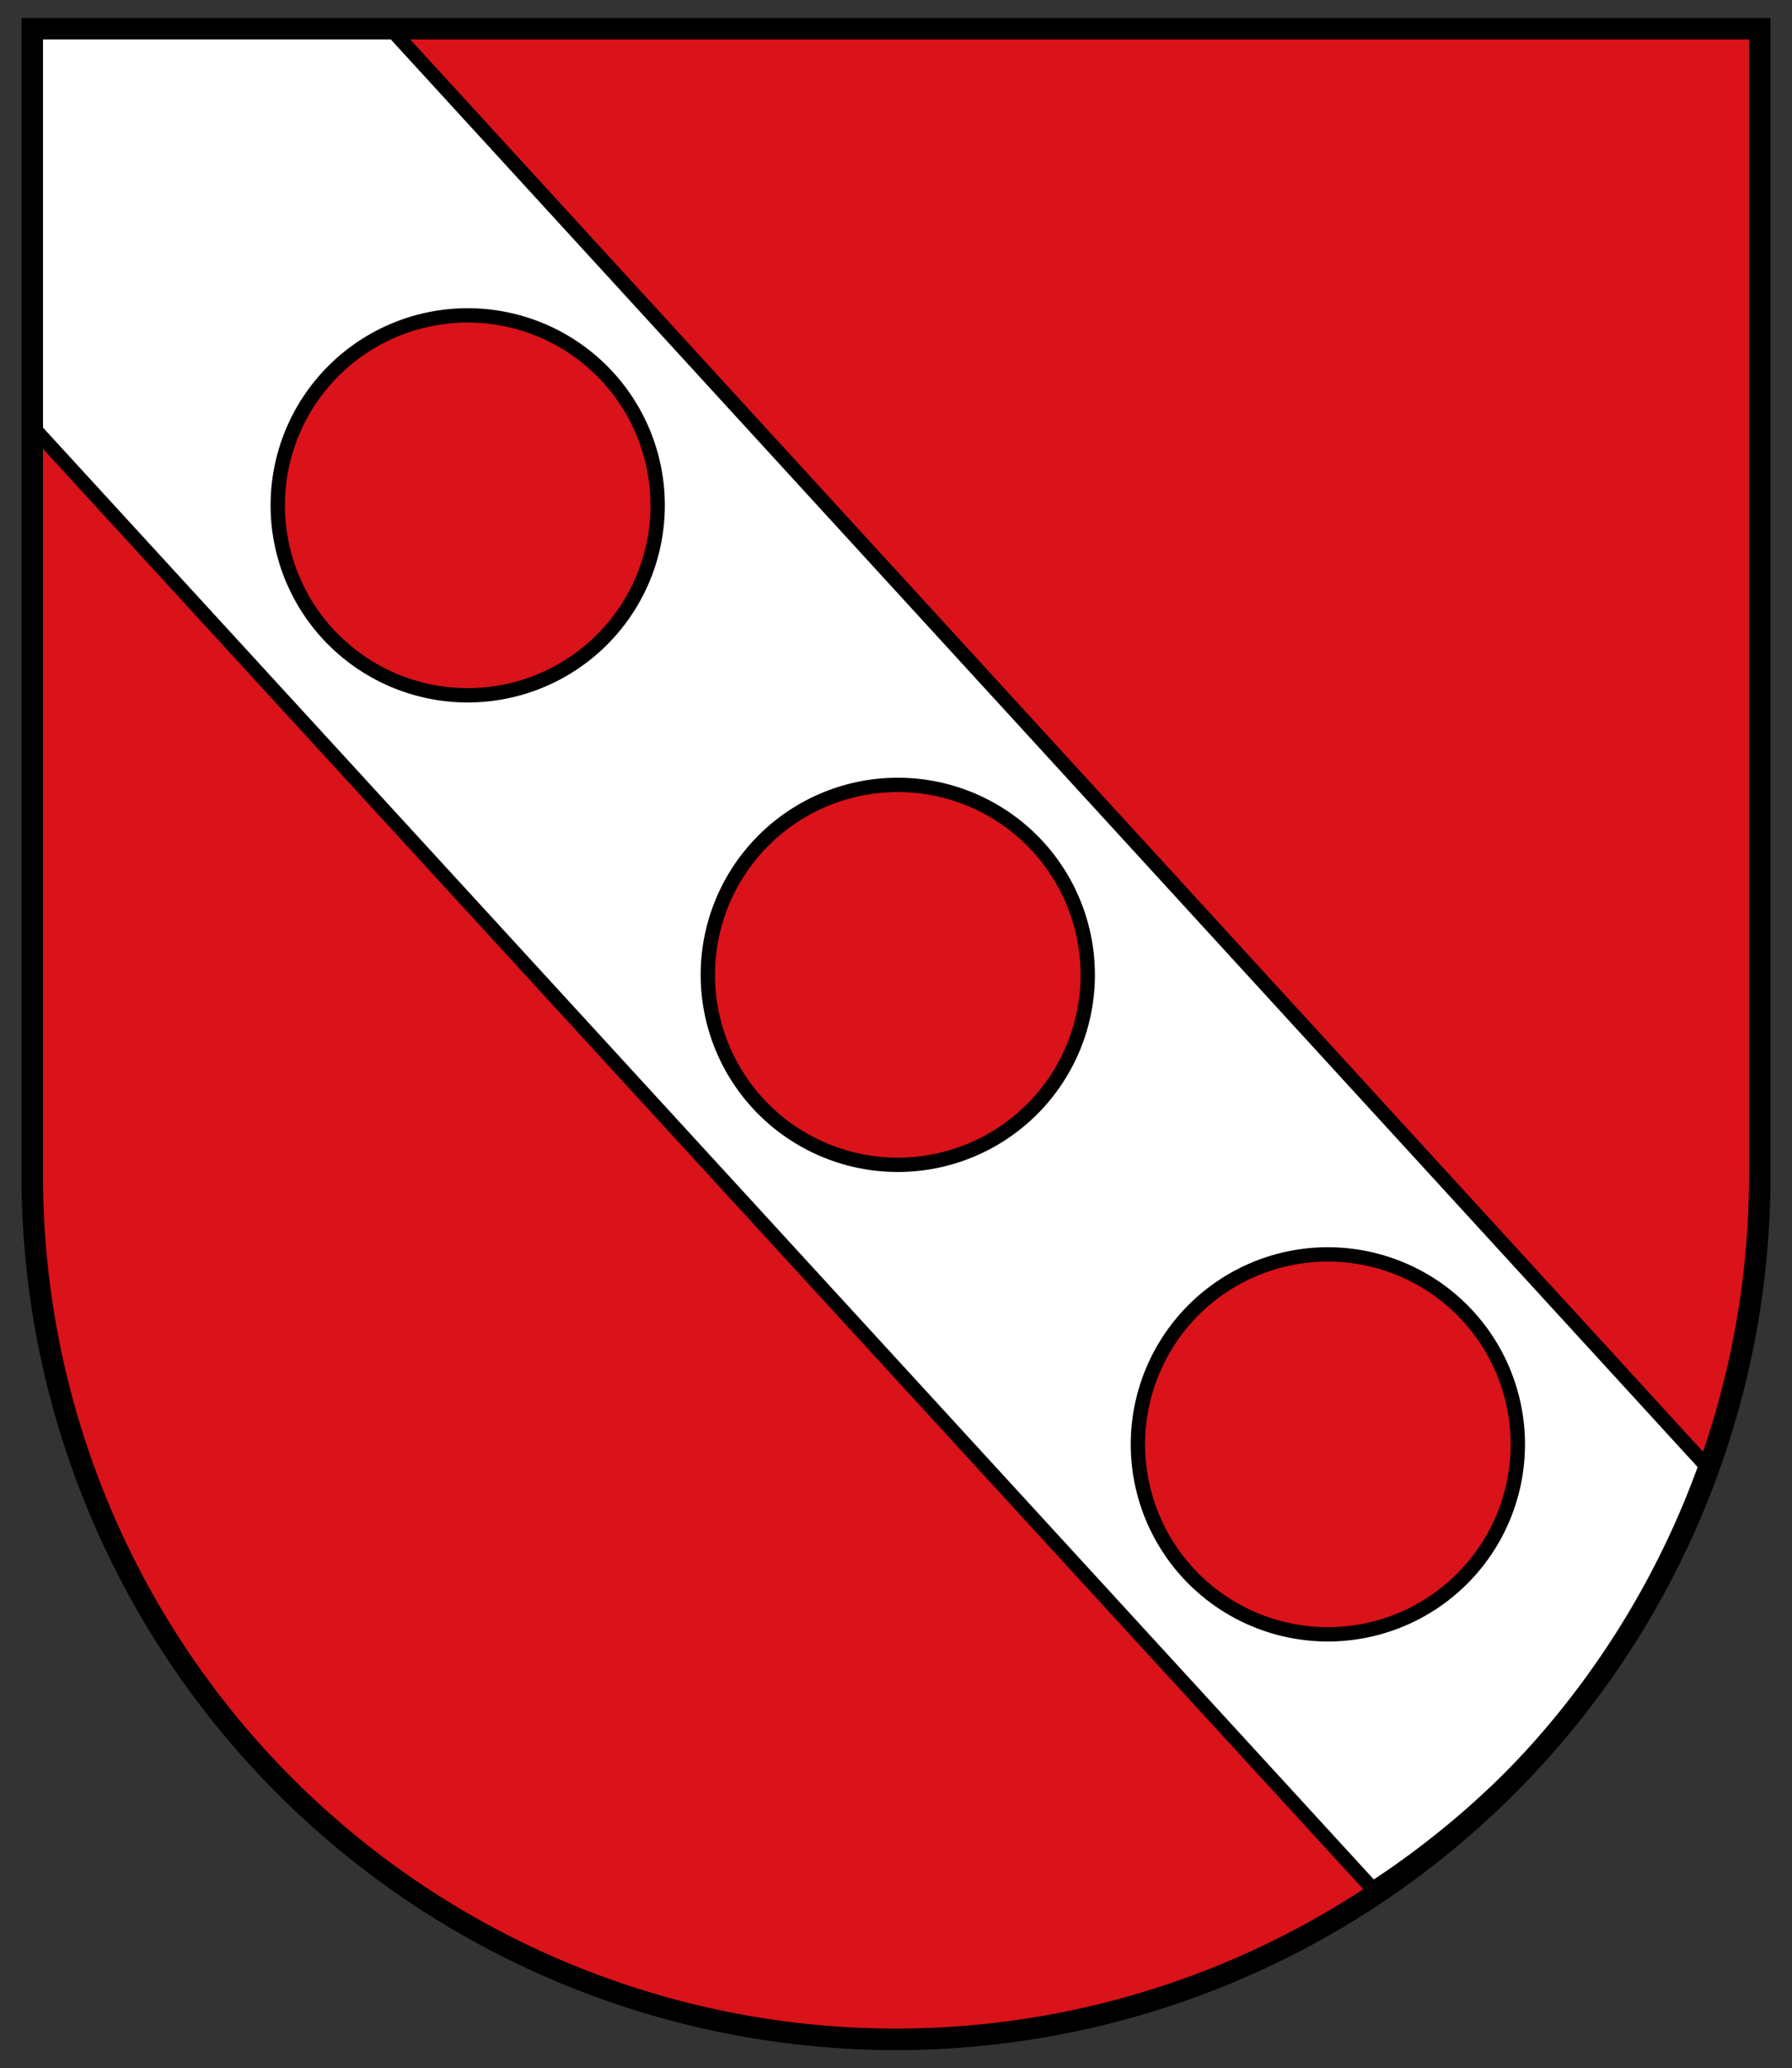 <?xml version="1.0" encoding="UTF-8"?>
<svg xmlns="http://www.w3.org/2000/svg" width="500" height="577" stroke="#000">
<rect width="100%" height="100%" fill="#333333" stroke="none"/>
<path fill="#DA121A" d="m9,8v320a241,241 0 0,0 482,0V8"/>
<path fill="#FFF" stroke-width="4" d="m9,119V8h100L477,410a241,241 0 0,1-94,117z
M130,88a53,53 0 1,0 1,0zm120,131a53,53 0 1,0 1,0zm120,131a53,53 0 1,0 1,0z"/>
<path fill="none" stroke-width="6" d="m9,8v320a241,241 0 0,0 482,0V8z"/>
</svg>